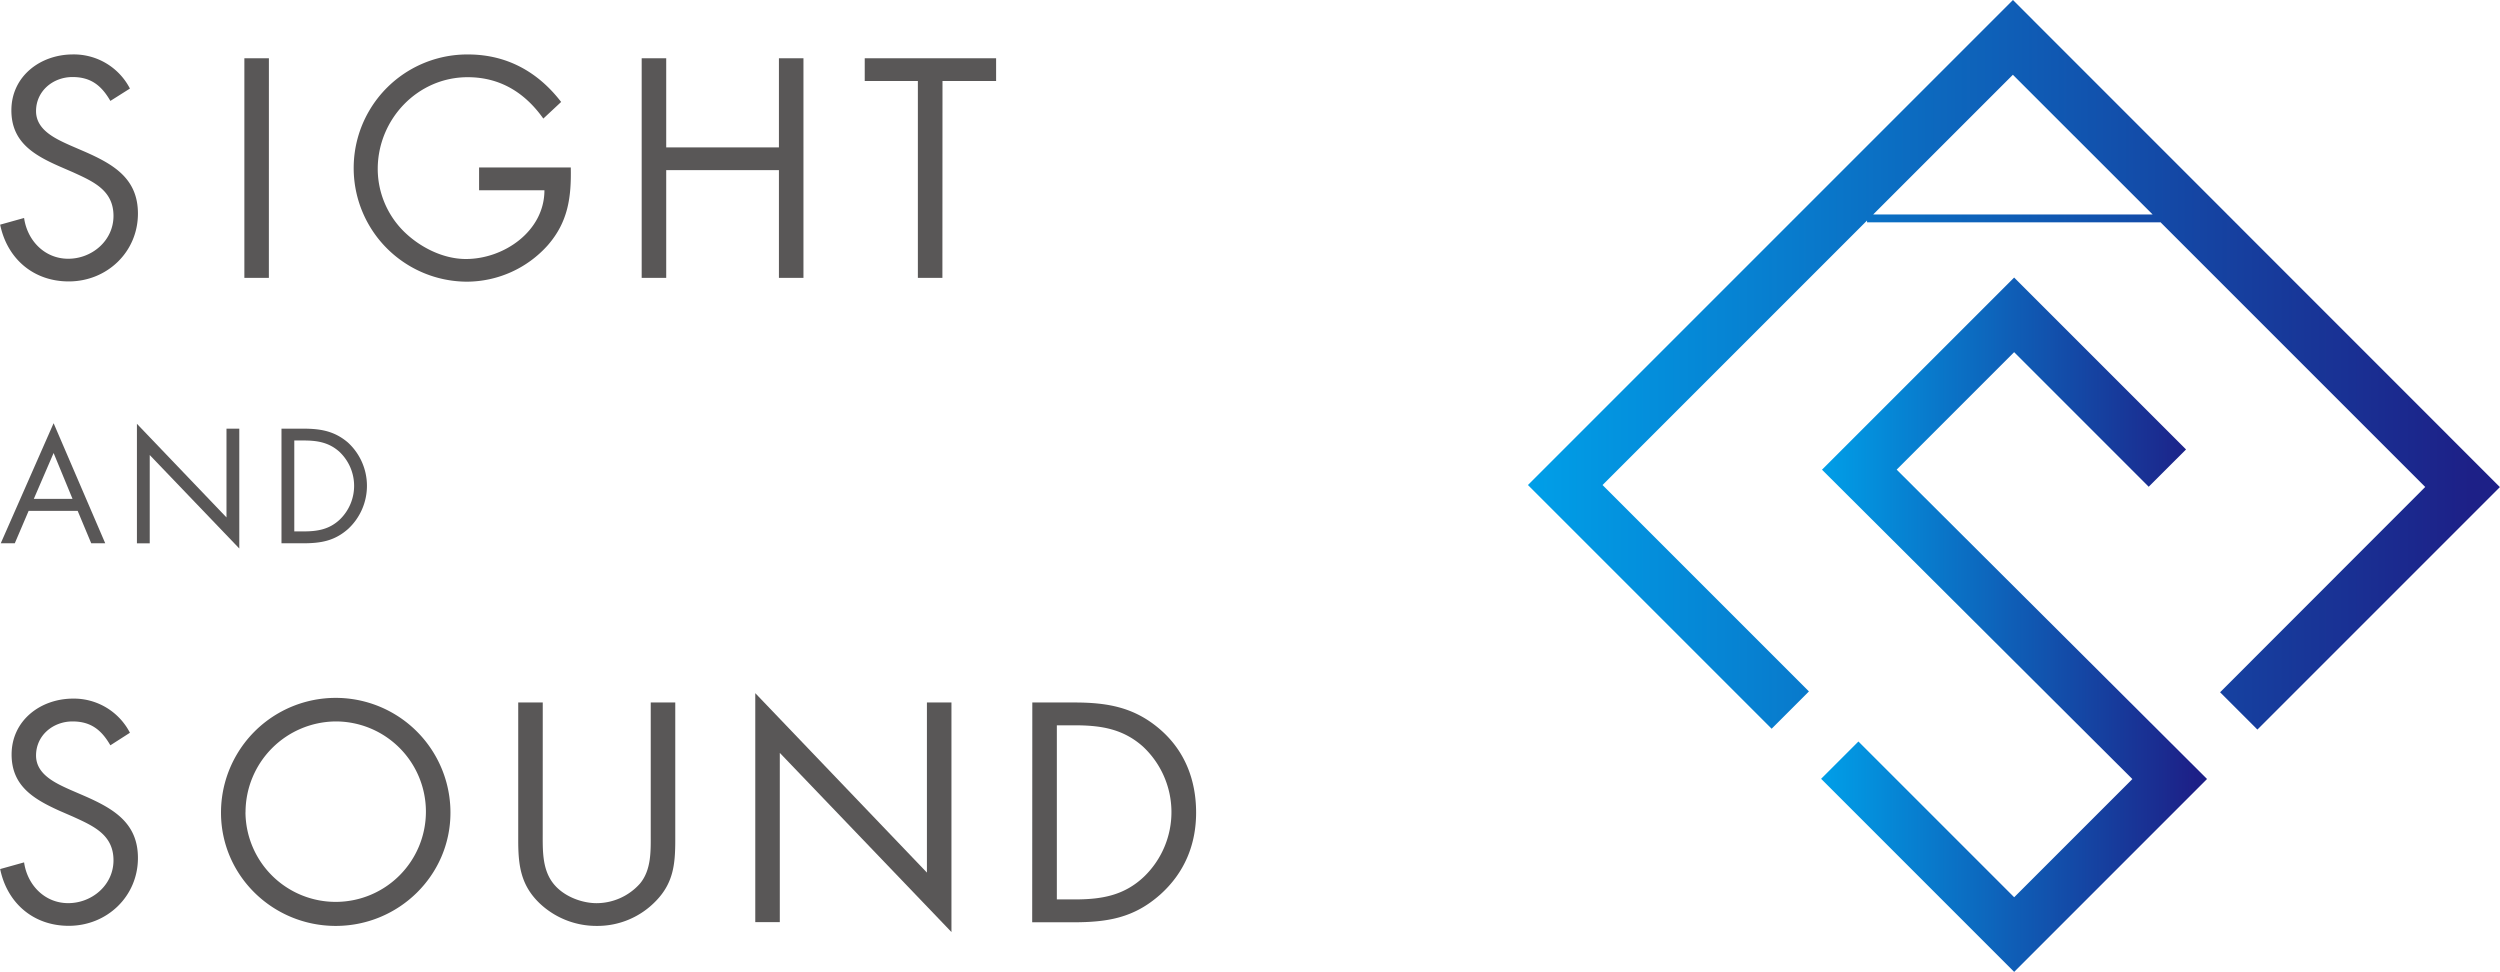 <svg xmlns="http://www.w3.org/2000/svg" xmlns:xlink="http://www.w3.org/1999/xlink" viewBox="0 0 792.76 308.19"><defs><style>.cls-1{fill:#595757;}.cls-2{fill:url(#名称未設定グラデーション_22);}.cls-3{fill:url(#名称未設定グラデーション_22-2);}</style><linearGradient id="名称未設定グラデーション_22" x1="577.48" y1="198.1" x2="699.86" y2="198.1" gradientUnits="userSpaceOnUse"><stop offset="0" stop-color="#009fe8"/><stop offset="0.97" stop-color="#1d2087"/></linearGradient><linearGradient id="名称未設定グラデーション_22-2" x1="484.51" y1="115.67" x2="792.76" y2="115.67" xlink:href="#名称未設定グラデーション_22"/></defs><title>2_2-8</title><g id="レイヤー_2" data-name="レイヤー 2"><g id="レイヤー_1-2" data-name="レイヤー 1"><path class="cls-1" d="M35,32c-2.78-4.8-6.11-7.57-12-7.57-6.2,0-11.57,4.43-11.57,10.81,0,6,6.2,8.78,10.92,10.9l4.63,2c9.07,4,16.76,8.5,16.76,19.58,0,12.19-9.81,21.52-21.94,21.52-11.2,0-19.53-7.21-21.75-18l7.59-2.12c1,7.11,6.48,12.93,14,12.93s14.35-5.73,14.35-13.58c0-8.13-6.39-10.9-12.87-13.86l-4.26-1.85C10.65,49.14,3.61,45,3.61,35c0-10.81,9.17-17.74,19.53-17.74A20,20,0,0,1,41.2,28.08Z"/><path class="cls-1" d="M85.26,88.12H77.49V18.47h7.78Z"/><path class="cls-1" d="M181,53.11c.19,9.42-.83,17.18-7.22,24.57a34.52,34.52,0,0,1-25.83,11.64,36,36,0,1,1,.46-72.05c12.22,0,22.13,5.45,29.53,15.06l-5.65,5.27c-5.83-8.22-13.7-13.12-24-13.12-15.92,0-28.51,13.39-28.51,29.1a28,28,0,0,0,8.15,19.68c5.09,5.08,12.5,8.87,19.81,8.87,12.13,0,24.9-8.87,24.9-21.8H151.92V53.11Z"/><path class="cls-1" d="M247,46.74V18.47h7.78V88.12H247V53.94H211.26V88.12h-7.78V18.47h7.78V46.74Z"/><path class="cls-1" d="M298.84,88.12h-7.78V25.68H274.21V18.47h41.66v7.21h-17Z"/><path class="cls-1" d="M9.08,162,4.69,172.28H.24L17,134.2l16.37,38.08H28.93L24.63,162ZM17,143.65,10.72,158.2H23Z"/><path class="cls-1" d="M43.42,134.39l28.4,29.69V135.93h4.06v38l-28.4-29.64v28H43.42Z"/><path class="cls-1" d="M89.26,135.93h6.86c5.46,0,9.9.72,14.2,4.39a18.64,18.64,0,0,1,.1,27.38c-4.35,3.86-8.69,4.58-14.39,4.58H89.26Zm7,32.58c4.44,0,8.16-.63,11.49-3.76a14.84,14.84,0,0,0-.19-21.55c-3.33-2.94-7-3.52-11.3-3.52H93.32v28.83Z"/><path class="cls-1" d="M35,236.34c-2.78-4.8-6.11-7.57-12-7.57-6.2,0-11.57,4.43-11.57,10.81,0,6,6.2,8.78,10.92,10.9l4.63,2c9.07,4,16.76,8.5,16.76,19.58,0,12.19-9.81,21.52-21.94,21.52-11.2,0-19.53-7.21-21.75-18l7.59-2.12c1,7.11,6.48,12.93,14,12.93s14.35-5.73,14.35-13.58c0-8.13-6.39-10.9-12.87-13.86l-4.26-1.85c-8.15-3.69-15.18-7.85-15.18-17.83,0-10.81,9.17-17.74,19.53-17.74A20,20,0,0,1,41.2,232.36Z"/><path class="cls-1" d="M142.84,257.68c0,20-16.48,35.93-36.38,35.93s-36.38-15.89-36.38-35.93a36.38,36.38,0,0,1,72.76,0Zm-65-.09a28.61,28.61,0,1,0,28.61-28.82A28.83,28.83,0,0,0,77.86,257.58Z"/><path class="cls-1" d="M172.1,264.23c0,5.17-.19,11.08,3.05,15.52,3.06,4.25,9,6.65,14.07,6.65a18.49,18.49,0,0,0,13.7-6.19c3.7-4.43,3.43-10.53,3.43-16V222.76h7.78v43.6c0,7.58-.56,13.58-6.11,19.31a25.7,25.7,0,0,1-18.79,7.94,26.15,26.15,0,0,1-18.05-7.11c-6.11-5.82-6.85-12.19-6.85-20.14v-43.6h7.78Z"/><path class="cls-1" d="M239.5,219.8l54.43,56.9V222.76h7.78v72.79l-54.43-56.81v53.67H239.5Z"/><path class="cls-1" d="M327.35,222.76H340.5c10.46,0,19,1.39,27.22,8.41,8,6.84,11.57,16.17,11.57,26.51,0,10.16-3.7,19.12-11.39,26-8.33,7.39-16.66,8.78-27.59,8.78h-13Zm13.42,62.45c8.52,0,15.65-1.2,22-7.21a28.43,28.43,0,0,0-.37-41.29C356.05,231.07,349,230,340.78,230h-5.65V285.2Z"/><polygon class="cls-2" points="638.7 308.19 577.48 246.96 589.31 235.13 638.7 284.52 676.18 247.04 577.76 148.94 638.69 88.01 693.2 142.52 681.36 154.35 638.69 111.67 601.44 148.92 699.86 247.02 638.7 308.19"/><path class="cls-3" d="M638.31,0,484.51,153.8l77.28,77.28,11.83-11.83L508.17,153.8l83.88-83.88v.59h93v-.09l84,84L704,219.52l11.83,11.83,76.89-76.89ZM594,68l44.29-44.29L682.6,68Z"/></g></g></svg>